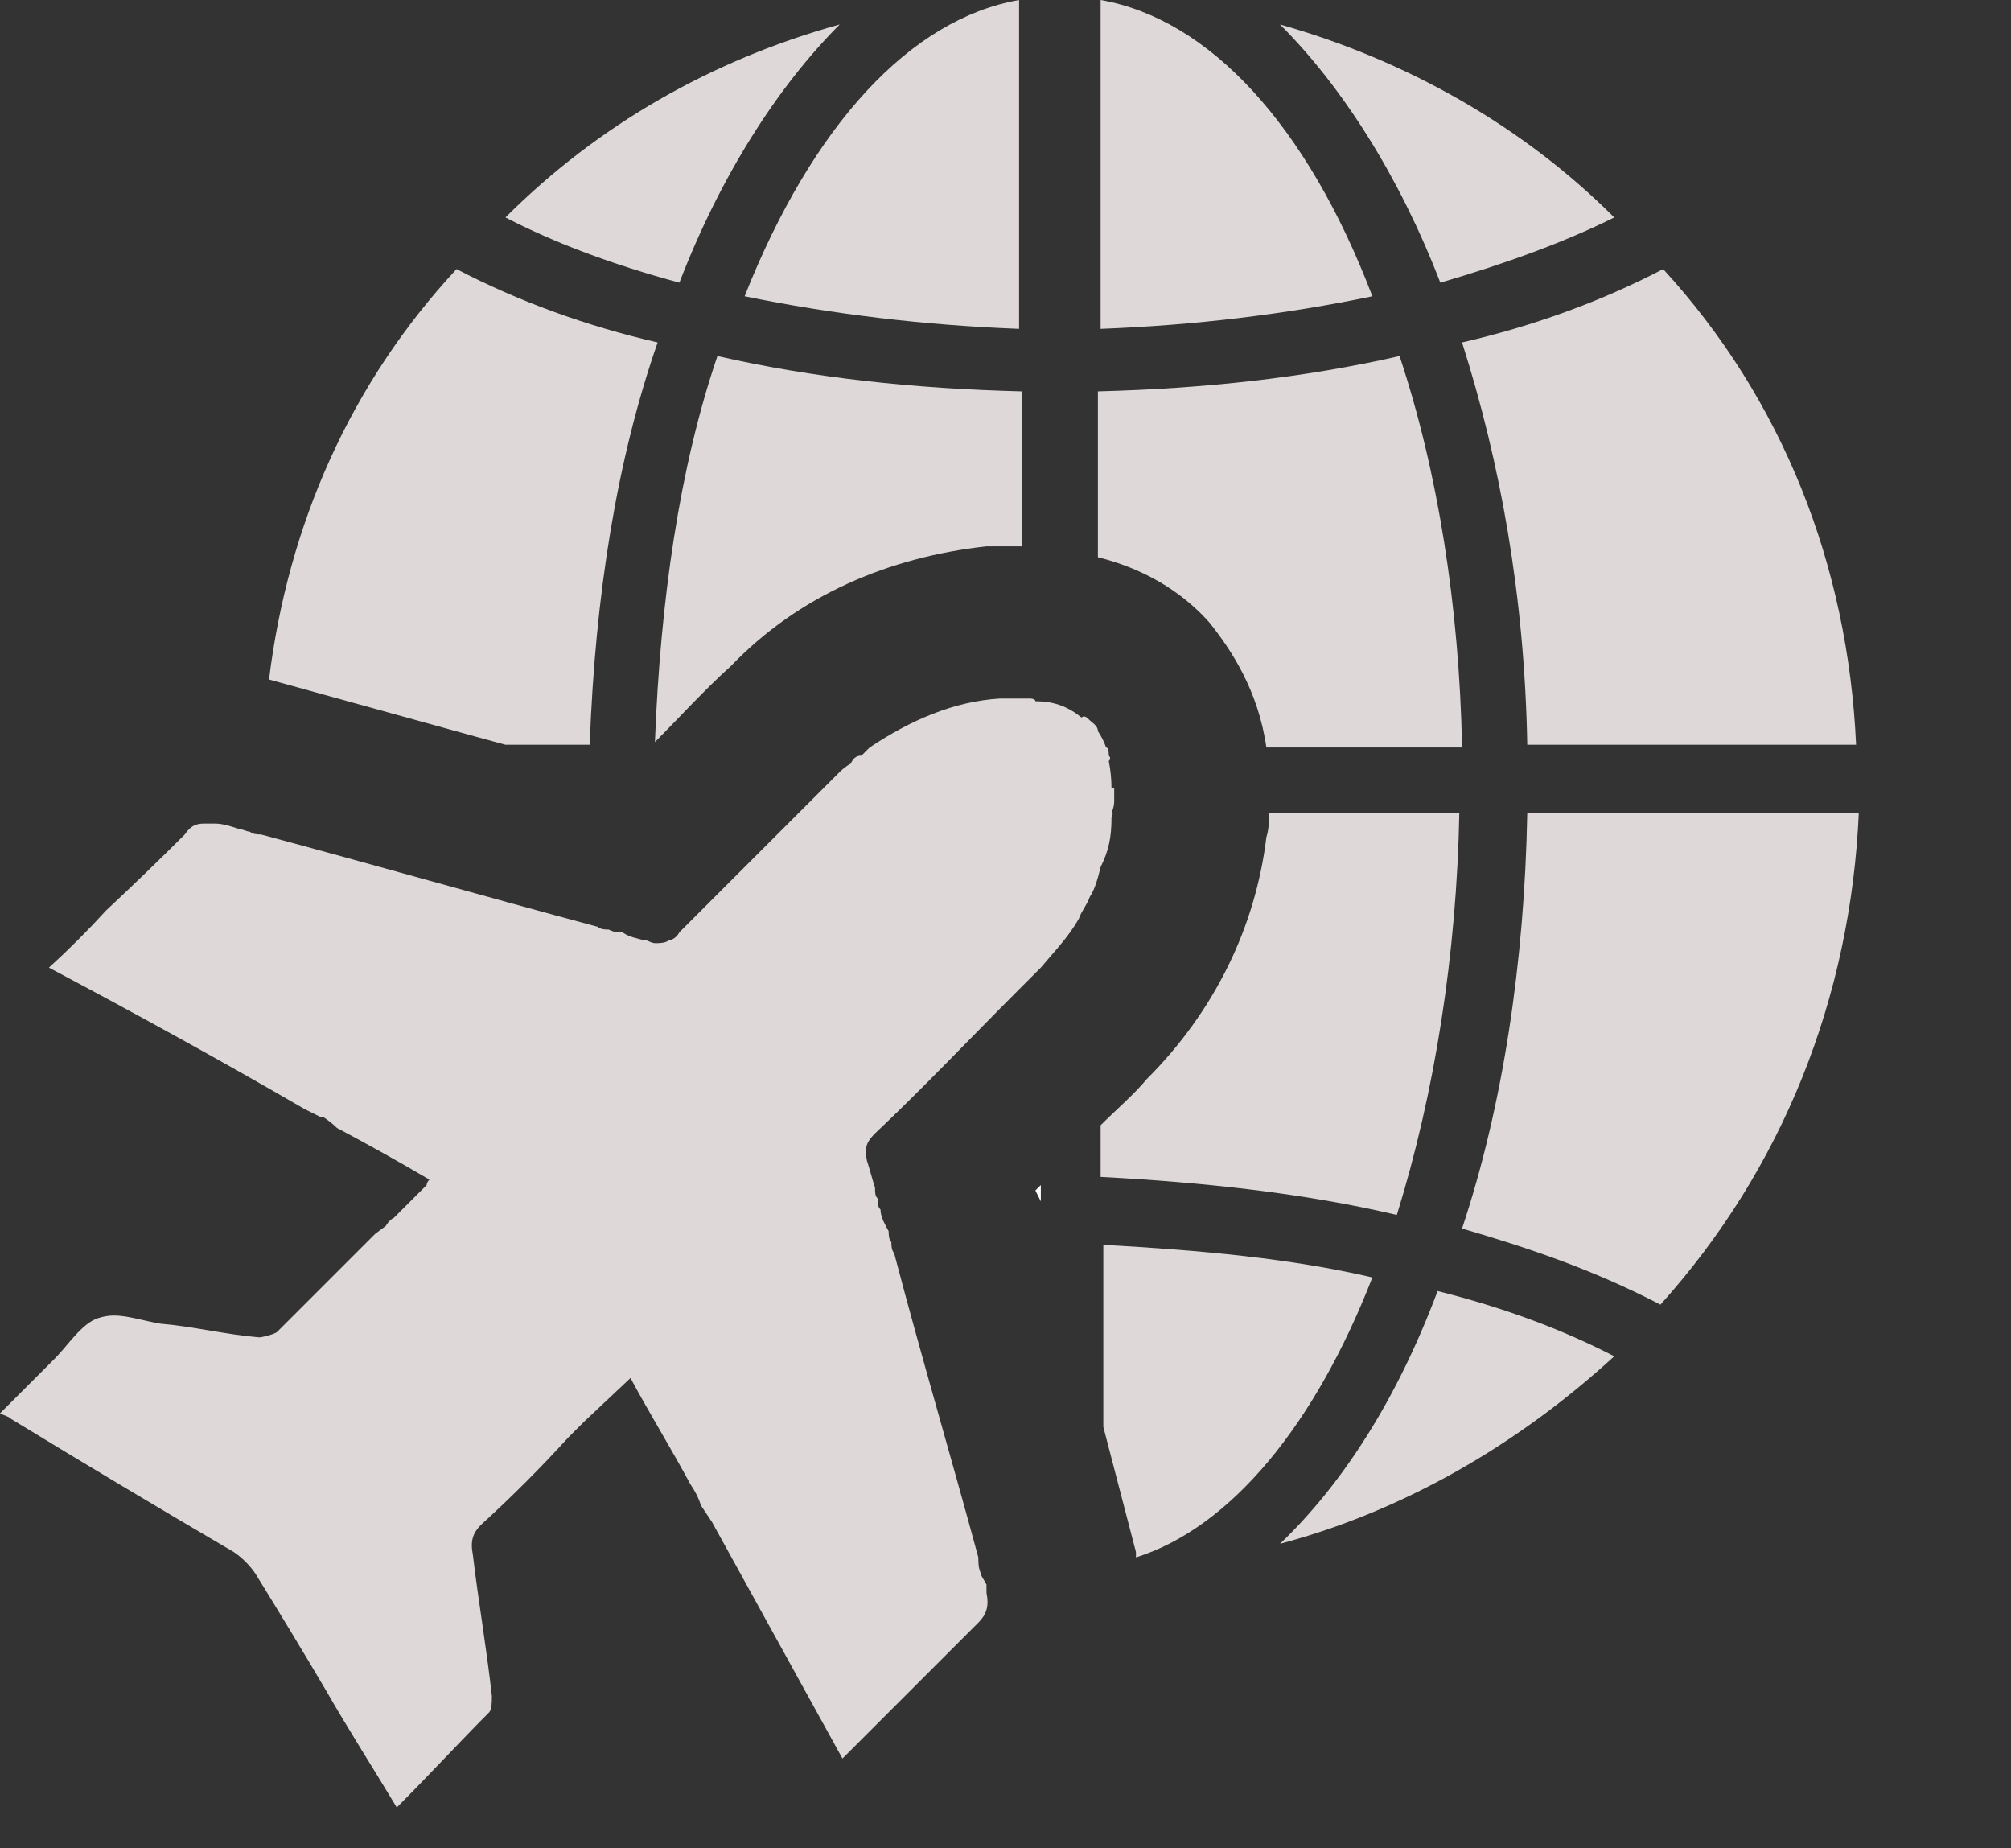 <svg version="1.2" xmlns="http://www.w3.org/2000/svg" viewBox="0 0 74 68" width="74" height="68">
	<rect x="0" y="0" width="74" height="68" fill="#333333" stroke="none"/>
	<title>world-delivery-icon-svg</title>
	<style>
		.s0 { fill: #ded8d8 } 
		.s1 { fill: #ffffff } 
	</style>
	<g id="SCR_2">
		<path id="Layer" class="s0" d="m59.4 49.9c-3.6 3.3-7.8 5.7-12.3 6.9 2.3-2.2 4.3-5.3 5.8-9.3q3.6 0.9 6.5 2.4z"/>
		<path id="Layer" class="s0" d="m68.4 29.9c-0.3 6.8-2.8 13.1-7.3 18.1-2.5-1.3-4.9-2.1-7.3-2.8 1.5-4.5 2.3-9.8 2.4-15.3z"/>
		<path id="Layer" class="s0" d="m59.4 8c-1.8 0.9-4 1.7-6.4 2.4-1.5-3.9-3.6-7.2-5.9-9.5 4.6 1.3 8.9 3.7 12.3 7.1z"/>
		<path id="Layer" class="s0" d="m68.3 27.4h-12.1c-0.1-5.5-1-10.4-2.4-14.8 2.6-0.6 5.1-1.5 7.4-2.7 4.4 4.8 6.8 10.9 7.1 17.5z"/>
		<path id="Layer" class="s0" d="m50.5 47c-2.1 5.4-5.2 9.2-8.7 10.3 0-0.1 0-0.1 0-0.2l-1.2-4.6v-6.7c3.6 0.2 6.9 0.5 9.9 1.2z"/>
		<path id="Layer" class="s0" d="m53.7 29.9c-0.1 5.2-0.9 10.3-2.3 14.8-3.4-0.8-7.1-1.2-10.9-1.4v-1.9c0.6-0.6 1.2-1.1 1.7-1.7 2.5-2.5 4-5.6 4.4-8.9 0.1-0.3 0.1-0.7 0.1-0.9z"/>
		<path id="Layer" class="s0" d="m50.5 10.9q-4.8 1-10 1.2v-12.1c4 0.7 7.6 4.6 10 10.9z"/>
		<path id="Layer" class="s0" d="m53.8 27.5h-7.2c-0.3-2.1-1.3-3.6-2.1-4.6-0.8-0.9-2.1-1.9-4.1-2.4v-6.1c3.9-0.1 7.6-0.5 11.1-1.3 1.4 4.2 2.2 9.2 2.3 14.4z"/>
		<path id="Layer" class="s0" d="m30.9 0.9c-2.3 2.3-4.4 5.6-5.9 9.5q-3.7-1-6.4-2.4c3.4-3.4 7.6-5.8 12.3-7.1z"/>
		<path id="Layer" class="s0" d="m24.2 12.6c-1.5 4.3-2.3 9.3-2.5 14.8h-3.1l-1.1-0.3-7.6-2.1c0.7-5.7 3-10.9 6.9-15.1 2.3 1.2 4.8 2.1 7.4 2.7z"/>
		<path id="Layer" class="s1" d="m38.1 43.8l0.2 0.4v-0.6l-0.2 0.2z"/>
		<path id="Layer" class="s0" d="m37.5 0v12.1q-5.2-0.2-10.1-1.2c2.5-6.3 6.1-10.2 10.1-10.9z"/>
		<path id="Layer" class="s0" d="m37.6 14.4v5.7h-0.1c-0.4 0-0.8 0-1.2 0-3.6 0.4-6.9 1.8-9.4 4.4-1 0.9-1.9 1.9-2.8 2.8 0.2-5.2 0.9-10.1 2.3-14.2 3.5 0.8 7.2 1.2 11.2 1.3z"/>
		<path id="Layer" class="s0" d="m41 29v0.5c0 0 0 0.2-0.1 0.4 0.1 0 0 0.1 0 0.2 0 0.7-0.1 1.2-0.4 1.8-0.1 0.4-0.2 0.8-0.4 1.1-0.1 0.3-0.3 0.5-0.4 0.8-0.4 0.7-0.9 1.2-1.4 1.8l-0.8 0.8c-1.8 1.8-3.5 3.6-5.3 5.3-0.3 0.3-0.4 0.5-0.3 1 0.1 0.3 0.2 0.7 0.3 1 0 0.2 0 0.3 0.1 0.4 0 0.2 0 0.3 0.1 0.4 0 0.3 0.2 0.6 0.3 0.8 0 0.1 0 0.3 0.1 0.4 0 0.1 0 0.3 0.1 0.4 1 3.8 2.1 7.5 3.1 11.2 0 0.2 0 0.4 0.1 0.6 0 0.1 0.1 0.2 0.2 0.4 0 0.1 0 0.2 0 0.3 0.1 0.5 0 0.8-0.3 1.1-1.7 1.7-3.3 3.3-5 5-1.6-2.9-3.2-5.8-4.8-8.7q-0.2-0.3-0.4-0.6c-0.1-0.3-0.2-0.5-0.4-0.8-0.7-1.3-1.5-2.6-2.2-3.9l-1.7 1.6c0 0-0.2 0.2-0.3 0.3l-0.3 0.3c-1 1.1-2.1 2.2-3.2 3.2-0.3 0.3-0.4 0.6-0.3 1.1 0.2 1.7 0.5 3.4 0.7 5.2 0 0.2 0 0.5-0.1 0.6-1.1 1.1-2.2 2.3-3.4 3.5-0.9-1.5-1.8-2.9-2.6-4.3q-1.3-2.2-2.6-4.3c-0.2-0.3-0.5-0.6-0.8-0.8q-4.1-2.4-8.2-4.9c-0.1-0.1-0.2-0.1-0.4-0.2 0.7-0.7 1.3-1.3 2-2 0.5-0.5 1-1.3 1.6-1.5q0.3-0.1 0.6-0.1c0.5 0 1.1 0.2 1.7 0.3 1.2 0.1 2.4 0.4 3.6 0.5h0.1c0 0 0.5-0.1 0.6-0.2l3.6-3.6 0.4-0.3c0 0 0.1-0.2 0.3-0.3 0.4-0.4 0.8-0.8 1.2-1.2 0 0 0-0.1 0.1-0.2q-1.7-1-3.4-1.9-0.2-0.2-0.5-0.4h-0.1c0 0-0.4-0.2-0.6-0.3-3.1-1.8-6.2-3.5-9.4-5.2q1.1-1 2.1-2.1 1.5-1.4 2.9-2.8c0.2-0.3 0.4-0.4 0.7-0.4q0.2 0 0.4 0c0.3 0 0.6 0.1 0.9 0.2 0.1 0 0.3 0.1 0.4 0.1 0.1 0.1 0.3 0.1 0.4 0.1 4.1 1.1 8.3 2.3 12.4 3.4 0.1 0.1 0.3 0.1 0.4 0.1 0.2 0.1 0.3 0.1 0.5 0.1 0.3 0.2 0.5 0.2 0.8 0.3h0.1c0 0 0.2 0.1 0.3 0.1h0.1c0 0 0.3 0 0.4-0.1 0.1 0 0.3-0.1 0.4-0.3 1.5-1.5 3-3 4.5-4.5l1.4-1.4c0 0 0.2-0.2 0.4-0.3 0.1-0.2 0.2-0.3 0.4-0.3q0.2-0.2 0.3-0.3c1.5-1 3.1-1.7 4.8-1.8h0.8c0 0 0.2 0 0.3 0 0 0 0.2 0 0.2 0.1 0.7 0 1.2 0.2 1.7 0.6 0.1-0.1 0.2 0 0.3 0.1 0.1 0.1 0.3 0.2 0.3 0.4q0.2 0.3 0.3 0.6c0.1 0 0.1 0.2 0.1 0.3q0.1 0.1 0 0.2 0.1 0.5 0.1 1z"/>
	</g>
</svg>